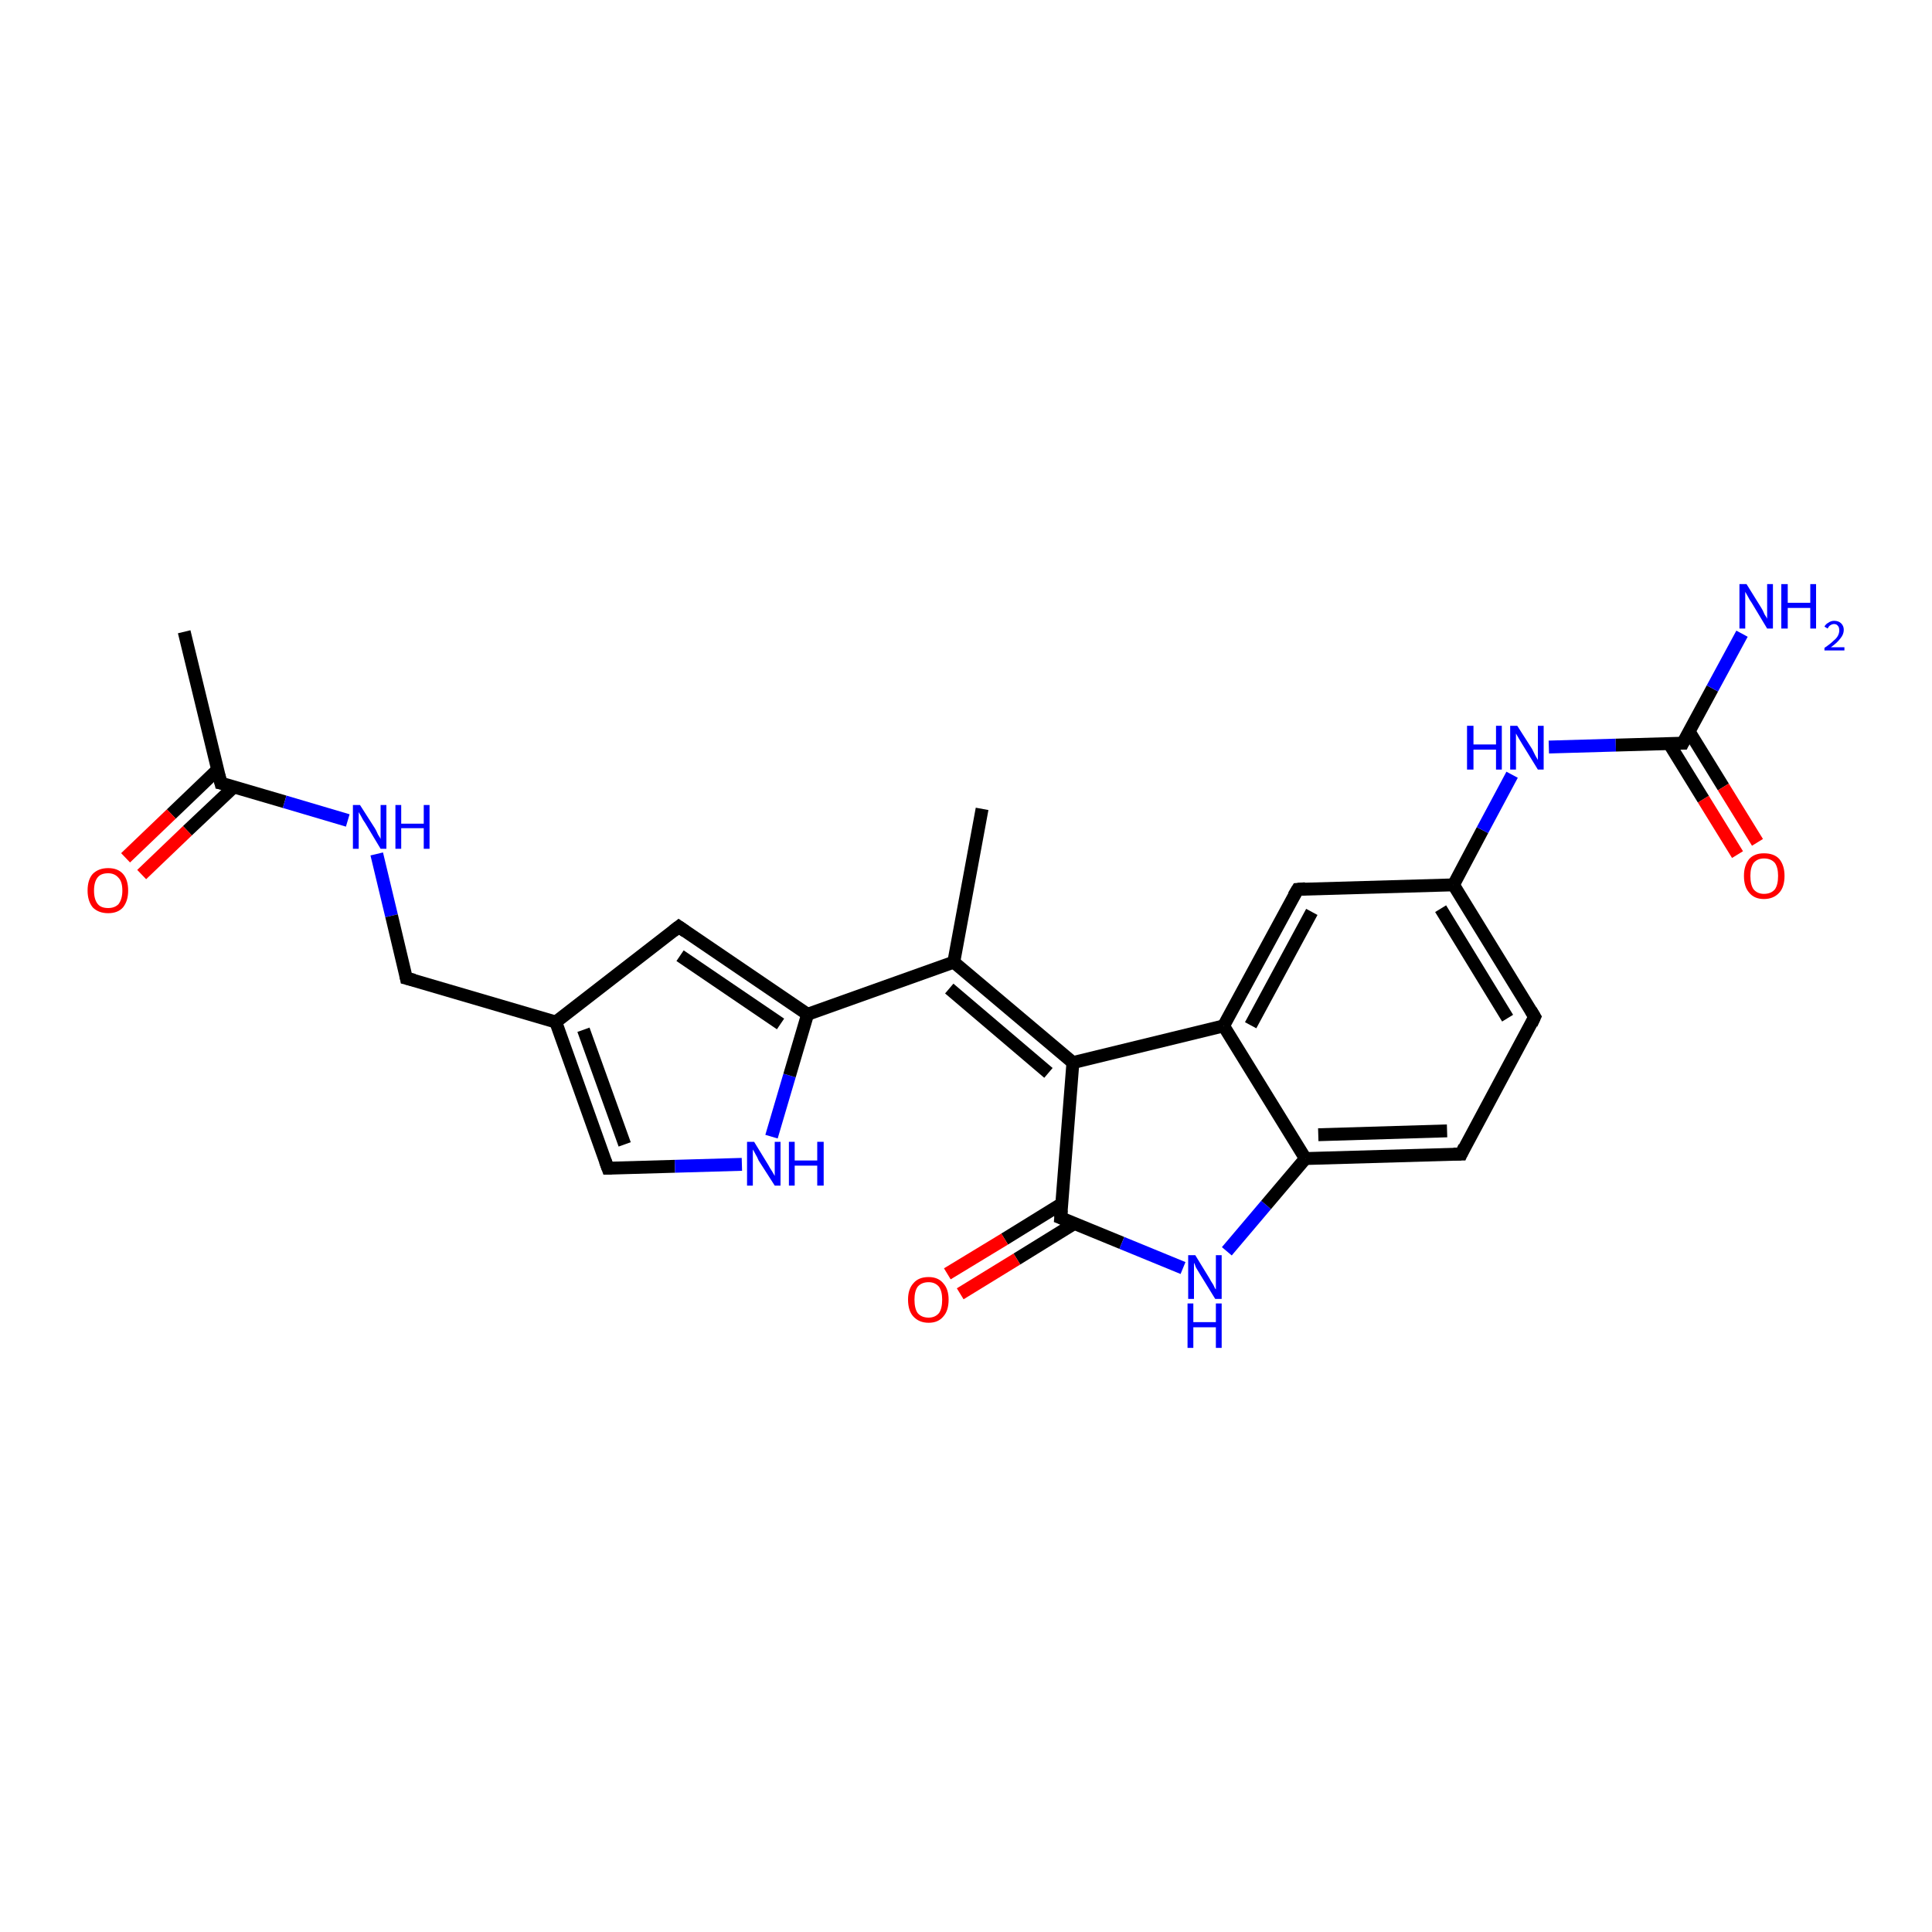 <?xml version='1.0' encoding='iso-8859-1'?>
<svg version='1.1' baseProfile='full'
              xmlns='http://www.w3.org/2000/svg'
                      xmlns:rdkit='http://www.rdkit.org/xml'
                      xmlns:xlink='http://www.w3.org/1999/xlink'
                  xml:space='preserve'
width='300px' height='300px' viewBox='0 0 300 300'>
<!-- END OF HEADER -->
<rect style='opacity:1.0;fill:#FFFFFF;stroke:none' width='300.0' height='300.0' x='0.0' y='0.0'> </rect>
<path class='bond-0 atom-0 atom-1' d='M 28.6,98.1 L 34.3,121.6' style='fill:none;fill-rule:evenodd;stroke:#000000;stroke-width:2.0px;stroke-linecap:butt;stroke-linejoin:miter;stroke-opacity:1' />
<path class='bond-1 atom-1 atom-2' d='M 33.8,119.5 L 26.6,126.4' style='fill:none;fill-rule:evenodd;stroke:#000000;stroke-width:2.0px;stroke-linecap:butt;stroke-linejoin:miter;stroke-opacity:1' />
<path class='bond-1 atom-1 atom-2' d='M 26.6,126.4 L 19.5,133.2' style='fill:none;fill-rule:evenodd;stroke:#FF0000;stroke-width:2.0px;stroke-linecap:butt;stroke-linejoin:miter;stroke-opacity:1' />
<path class='bond-1 atom-1 atom-2' d='M 36.3,122.2 L 29.1,129.0' style='fill:none;fill-rule:evenodd;stroke:#000000;stroke-width:2.0px;stroke-linecap:butt;stroke-linejoin:miter;stroke-opacity:1' />
<path class='bond-1 atom-1 atom-2' d='M 29.1,129.0 L 22.0,135.8' style='fill:none;fill-rule:evenodd;stroke:#FF0000;stroke-width:2.0px;stroke-linecap:butt;stroke-linejoin:miter;stroke-opacity:1' />
<path class='bond-2 atom-1 atom-3' d='M 34.3,121.6 L 44.2,124.5' style='fill:none;fill-rule:evenodd;stroke:#000000;stroke-width:2.0px;stroke-linecap:butt;stroke-linejoin:miter;stroke-opacity:1' />
<path class='bond-2 atom-1 atom-3' d='M 44.2,124.5 L 54.0,127.4' style='fill:none;fill-rule:evenodd;stroke:#0000FF;stroke-width:2.0px;stroke-linecap:butt;stroke-linejoin:miter;stroke-opacity:1' />
<path class='bond-3 atom-3 atom-4' d='M 58.5,132.6 L 60.8,142.2' style='fill:none;fill-rule:evenodd;stroke:#0000FF;stroke-width:2.0px;stroke-linecap:butt;stroke-linejoin:miter;stroke-opacity:1' />
<path class='bond-3 atom-3 atom-4' d='M 60.8,142.2 L 63.1,151.9' style='fill:none;fill-rule:evenodd;stroke:#000000;stroke-width:2.0px;stroke-linecap:butt;stroke-linejoin:miter;stroke-opacity:1' />
<path class='bond-4 atom-4 atom-5' d='M 63.1,151.9 L 86.3,158.7' style='fill:none;fill-rule:evenodd;stroke:#000000;stroke-width:2.0px;stroke-linecap:butt;stroke-linejoin:miter;stroke-opacity:1' />
<path class='bond-5 atom-5 atom-6' d='M 86.3,158.7 L 94.4,181.4' style='fill:none;fill-rule:evenodd;stroke:#000000;stroke-width:2.0px;stroke-linecap:butt;stroke-linejoin:miter;stroke-opacity:1' />
<path class='bond-5 atom-5 atom-6' d='M 90.6,159.9 L 97.0,177.7' style='fill:none;fill-rule:evenodd;stroke:#000000;stroke-width:2.0px;stroke-linecap:butt;stroke-linejoin:miter;stroke-opacity:1' />
<path class='bond-6 atom-6 atom-7' d='M 94.4,181.4 L 104.8,181.1' style='fill:none;fill-rule:evenodd;stroke:#000000;stroke-width:2.0px;stroke-linecap:butt;stroke-linejoin:miter;stroke-opacity:1' />
<path class='bond-6 atom-6 atom-7' d='M 104.8,181.1 L 115.2,180.8' style='fill:none;fill-rule:evenodd;stroke:#0000FF;stroke-width:2.0px;stroke-linecap:butt;stroke-linejoin:miter;stroke-opacity:1' />
<path class='bond-7 atom-7 atom-8' d='M 119.8,176.5 L 122.6,167.0' style='fill:none;fill-rule:evenodd;stroke:#0000FF;stroke-width:2.0px;stroke-linecap:butt;stroke-linejoin:miter;stroke-opacity:1' />
<path class='bond-7 atom-7 atom-8' d='M 122.6,167.0 L 125.4,157.5' style='fill:none;fill-rule:evenodd;stroke:#000000;stroke-width:2.0px;stroke-linecap:butt;stroke-linejoin:miter;stroke-opacity:1' />
<path class='bond-8 atom-8 atom-9' d='M 125.4,157.5 L 105.4,143.9' style='fill:none;fill-rule:evenodd;stroke:#000000;stroke-width:2.0px;stroke-linecap:butt;stroke-linejoin:miter;stroke-opacity:1' />
<path class='bond-8 atom-8 atom-9' d='M 121.2,159.0 L 105.6,148.4' style='fill:none;fill-rule:evenodd;stroke:#000000;stroke-width:2.0px;stroke-linecap:butt;stroke-linejoin:miter;stroke-opacity:1' />
<path class='bond-9 atom-8 atom-10' d='M 125.4,157.5 L 148.1,149.4' style='fill:none;fill-rule:evenodd;stroke:#000000;stroke-width:2.0px;stroke-linecap:butt;stroke-linejoin:miter;stroke-opacity:1' />
<path class='bond-10 atom-10 atom-11' d='M 148.1,149.4 L 152.5,125.6' style='fill:none;fill-rule:evenodd;stroke:#000000;stroke-width:2.0px;stroke-linecap:butt;stroke-linejoin:miter;stroke-opacity:1' />
<path class='bond-11 atom-10 atom-12' d='M 148.1,149.4 L 166.6,165.0' style='fill:none;fill-rule:evenodd;stroke:#000000;stroke-width:2.0px;stroke-linecap:butt;stroke-linejoin:miter;stroke-opacity:1' />
<path class='bond-11 atom-10 atom-12' d='M 147.4,153.5 L 162.8,166.6' style='fill:none;fill-rule:evenodd;stroke:#000000;stroke-width:2.0px;stroke-linecap:butt;stroke-linejoin:miter;stroke-opacity:1' />
<path class='bond-12 atom-12 atom-13' d='M 166.6,165.0 L 164.7,189.1' style='fill:none;fill-rule:evenodd;stroke:#000000;stroke-width:2.0px;stroke-linecap:butt;stroke-linejoin:miter;stroke-opacity:1' />
<path class='bond-13 atom-13 atom-14' d='M 164.9,186.9 L 156.0,192.4' style='fill:none;fill-rule:evenodd;stroke:#000000;stroke-width:2.0px;stroke-linecap:butt;stroke-linejoin:miter;stroke-opacity:1' />
<path class='bond-13 atom-13 atom-14' d='M 156.0,192.4 L 147.1,197.8' style='fill:none;fill-rule:evenodd;stroke:#FF0000;stroke-width:2.0px;stroke-linecap:butt;stroke-linejoin:miter;stroke-opacity:1' />
<path class='bond-13 atom-13 atom-14' d='M 166.8,190.0 L 157.9,195.5' style='fill:none;fill-rule:evenodd;stroke:#000000;stroke-width:2.0px;stroke-linecap:butt;stroke-linejoin:miter;stroke-opacity:1' />
<path class='bond-13 atom-13 atom-14' d='M 157.9,195.5 L 149.1,200.9' style='fill:none;fill-rule:evenodd;stroke:#FF0000;stroke-width:2.0px;stroke-linecap:butt;stroke-linejoin:miter;stroke-opacity:1' />
<path class='bond-14 atom-13 atom-15' d='M 164.7,189.1 L 174.2,193.0' style='fill:none;fill-rule:evenodd;stroke:#000000;stroke-width:2.0px;stroke-linecap:butt;stroke-linejoin:miter;stroke-opacity:1' />
<path class='bond-14 atom-13 atom-15' d='M 174.2,193.0 L 183.7,196.9' style='fill:none;fill-rule:evenodd;stroke:#0000FF;stroke-width:2.0px;stroke-linecap:butt;stroke-linejoin:miter;stroke-opacity:1' />
<path class='bond-15 atom-15 atom-16' d='M 190.5,194.3 L 196.6,187.1' style='fill:none;fill-rule:evenodd;stroke:#0000FF;stroke-width:2.0px;stroke-linecap:butt;stroke-linejoin:miter;stroke-opacity:1' />
<path class='bond-15 atom-15 atom-16' d='M 196.6,187.1 L 202.7,179.9' style='fill:none;fill-rule:evenodd;stroke:#000000;stroke-width:2.0px;stroke-linecap:butt;stroke-linejoin:miter;stroke-opacity:1' />
<path class='bond-16 atom-16 atom-17' d='M 202.7,179.9 L 226.9,179.2' style='fill:none;fill-rule:evenodd;stroke:#000000;stroke-width:2.0px;stroke-linecap:butt;stroke-linejoin:miter;stroke-opacity:1' />
<path class='bond-16 atom-16 atom-17' d='M 204.7,176.2 L 224.7,175.6' style='fill:none;fill-rule:evenodd;stroke:#000000;stroke-width:2.0px;stroke-linecap:butt;stroke-linejoin:miter;stroke-opacity:1' />
<path class='bond-17 atom-17 atom-18' d='M 226.9,179.2 L 238.3,157.9' style='fill:none;fill-rule:evenodd;stroke:#000000;stroke-width:2.0px;stroke-linecap:butt;stroke-linejoin:miter;stroke-opacity:1' />
<path class='bond-18 atom-18 atom-19' d='M 238.3,157.9 L 225.7,137.4' style='fill:none;fill-rule:evenodd;stroke:#000000;stroke-width:2.0px;stroke-linecap:butt;stroke-linejoin:miter;stroke-opacity:1' />
<path class='bond-18 atom-18 atom-19' d='M 234.1,158.1 L 223.7,141.1' style='fill:none;fill-rule:evenodd;stroke:#000000;stroke-width:2.0px;stroke-linecap:butt;stroke-linejoin:miter;stroke-opacity:1' />
<path class='bond-19 atom-19 atom-20' d='M 225.7,137.4 L 230.2,128.9' style='fill:none;fill-rule:evenodd;stroke:#000000;stroke-width:2.0px;stroke-linecap:butt;stroke-linejoin:miter;stroke-opacity:1' />
<path class='bond-19 atom-19 atom-20' d='M 230.2,128.9 L 234.8,120.3' style='fill:none;fill-rule:evenodd;stroke:#0000FF;stroke-width:2.0px;stroke-linecap:butt;stroke-linejoin:miter;stroke-opacity:1' />
<path class='bond-20 atom-20 atom-21' d='M 240.5,116.0 L 250.9,115.7' style='fill:none;fill-rule:evenodd;stroke:#0000FF;stroke-width:2.0px;stroke-linecap:butt;stroke-linejoin:miter;stroke-opacity:1' />
<path class='bond-20 atom-20 atom-21' d='M 250.9,115.7 L 261.3,115.4' style='fill:none;fill-rule:evenodd;stroke:#000000;stroke-width:2.0px;stroke-linecap:butt;stroke-linejoin:miter;stroke-opacity:1' />
<path class='bond-21 atom-21 atom-22' d='M 261.3,115.4 L 265.9,106.9' style='fill:none;fill-rule:evenodd;stroke:#000000;stroke-width:2.0px;stroke-linecap:butt;stroke-linejoin:miter;stroke-opacity:1' />
<path class='bond-21 atom-21 atom-22' d='M 265.9,106.9 L 270.5,98.4' style='fill:none;fill-rule:evenodd;stroke:#0000FF;stroke-width:2.0px;stroke-linecap:butt;stroke-linejoin:miter;stroke-opacity:1' />
<path class='bond-22 atom-21 atom-23' d='M 259.2,115.5 L 264.5,124.1' style='fill:none;fill-rule:evenodd;stroke:#000000;stroke-width:2.0px;stroke-linecap:butt;stroke-linejoin:miter;stroke-opacity:1' />
<path class='bond-22 atom-21 atom-23' d='M 264.5,124.1 L 269.8,132.7' style='fill:none;fill-rule:evenodd;stroke:#FF0000;stroke-width:2.0px;stroke-linecap:butt;stroke-linejoin:miter;stroke-opacity:1' />
<path class='bond-22 atom-21 atom-23' d='M 262.3,113.6 L 267.6,122.2' style='fill:none;fill-rule:evenodd;stroke:#000000;stroke-width:2.0px;stroke-linecap:butt;stroke-linejoin:miter;stroke-opacity:1' />
<path class='bond-22 atom-21 atom-23' d='M 267.6,122.2 L 272.9,130.8' style='fill:none;fill-rule:evenodd;stroke:#FF0000;stroke-width:2.0px;stroke-linecap:butt;stroke-linejoin:miter;stroke-opacity:1' />
<path class='bond-23 atom-19 atom-24' d='M 225.7,137.4 L 201.5,138.1' style='fill:none;fill-rule:evenodd;stroke:#000000;stroke-width:2.0px;stroke-linecap:butt;stroke-linejoin:miter;stroke-opacity:1' />
<path class='bond-24 atom-24 atom-25' d='M 201.5,138.1 L 190.0,159.3' style='fill:none;fill-rule:evenodd;stroke:#000000;stroke-width:2.0px;stroke-linecap:butt;stroke-linejoin:miter;stroke-opacity:1' />
<path class='bond-24 atom-24 atom-25' d='M 203.7,141.6 L 194.2,159.2' style='fill:none;fill-rule:evenodd;stroke:#000000;stroke-width:2.0px;stroke-linecap:butt;stroke-linejoin:miter;stroke-opacity:1' />
<path class='bond-25 atom-9 atom-5' d='M 105.4,143.9 L 86.3,158.7' style='fill:none;fill-rule:evenodd;stroke:#000000;stroke-width:2.0px;stroke-linecap:butt;stroke-linejoin:miter;stroke-opacity:1' />
<path class='bond-26 atom-25 atom-12' d='M 190.0,159.3 L 166.6,165.0' style='fill:none;fill-rule:evenodd;stroke:#000000;stroke-width:2.0px;stroke-linecap:butt;stroke-linejoin:miter;stroke-opacity:1' />
<path class='bond-27 atom-25 atom-16' d='M 190.0,159.3 L 202.7,179.9' style='fill:none;fill-rule:evenodd;stroke:#000000;stroke-width:2.0px;stroke-linecap:butt;stroke-linejoin:miter;stroke-opacity:1' />
<path d='M 34.0,120.4 L 34.3,121.6 L 34.8,121.7' style='fill:none;stroke:#000000;stroke-width:2.0px;stroke-linecap:butt;stroke-linejoin:miter;stroke-opacity:1;' />
<path d='M 63.0,151.4 L 63.1,151.9 L 64.3,152.2' style='fill:none;stroke:#000000;stroke-width:2.0px;stroke-linecap:butt;stroke-linejoin:miter;stroke-opacity:1;' />
<path d='M 94.0,180.3 L 94.4,181.4 L 95.0,181.4' style='fill:none;stroke:#000000;stroke-width:2.0px;stroke-linecap:butt;stroke-linejoin:miter;stroke-opacity:1;' />
<path d='M 106.4,144.6 L 105.4,143.9 L 104.5,144.6' style='fill:none;stroke:#000000;stroke-width:2.0px;stroke-linecap:butt;stroke-linejoin:miter;stroke-opacity:1;' />
<path d='M 164.8,187.9 L 164.7,189.1 L 165.2,189.3' style='fill:none;stroke:#000000;stroke-width:2.0px;stroke-linecap:butt;stroke-linejoin:miter;stroke-opacity:1;' />
<path d='M 225.7,179.2 L 226.9,179.2 L 227.4,178.1' style='fill:none;stroke:#000000;stroke-width:2.0px;stroke-linecap:butt;stroke-linejoin:miter;stroke-opacity:1;' />
<path d='M 237.8,159.0 L 238.3,157.9 L 237.7,156.9' style='fill:none;stroke:#000000;stroke-width:2.0px;stroke-linecap:butt;stroke-linejoin:miter;stroke-opacity:1;' />
<path d='M 260.8,115.4 L 261.3,115.4 L 261.5,115.0' style='fill:none;stroke:#000000;stroke-width:2.0px;stroke-linecap:butt;stroke-linejoin:miter;stroke-opacity:1;' />
<path d='M 202.7,138.0 L 201.5,138.1 L 200.9,139.1' style='fill:none;stroke:#000000;stroke-width:2.0px;stroke-linecap:butt;stroke-linejoin:miter;stroke-opacity:1;' />
<path class='atom-2' d='M 13.6 138.3
Q 13.6 136.6, 14.4 135.7
Q 15.3 134.8, 16.8 134.8
Q 18.3 134.8, 19.1 135.7
Q 19.9 136.6, 19.9 138.3
Q 19.9 139.9, 19.1 140.9
Q 18.3 141.8, 16.8 141.8
Q 15.3 141.8, 14.4 140.9
Q 13.6 139.9, 13.6 138.3
M 16.8 141.0
Q 17.8 141.0, 18.4 140.4
Q 19.0 139.6, 19.0 138.3
Q 19.0 136.9, 18.4 136.3
Q 17.8 135.6, 16.8 135.6
Q 15.7 135.6, 15.2 136.2
Q 14.6 136.9, 14.6 138.3
Q 14.6 139.7, 15.2 140.4
Q 15.7 141.0, 16.8 141.0
' fill='#FF0000'/>
<path class='atom-3' d='M 55.9 125.0
L 58.2 128.6
Q 58.4 128.9, 58.7 129.6
Q 59.1 130.2, 59.1 130.3
L 59.1 125.0
L 60.0 125.0
L 60.0 131.8
L 59.1 131.8
L 56.7 127.8
Q 56.4 127.4, 56.1 126.8
Q 55.8 126.3, 55.7 126.1
L 55.7 131.8
L 54.8 131.8
L 54.8 125.0
L 55.9 125.0
' fill='#0000FF'/>
<path class='atom-3' d='M 61.4 125.0
L 62.3 125.0
L 62.3 127.9
L 65.8 127.9
L 65.8 125.0
L 66.7 125.0
L 66.7 131.8
L 65.8 131.8
L 65.8 128.6
L 62.3 128.6
L 62.3 131.8
L 61.4 131.8
L 61.4 125.0
' fill='#0000FF'/>
<path class='atom-7' d='M 117.1 177.3
L 119.3 180.9
Q 119.5 181.3, 119.9 181.9
Q 120.3 182.6, 120.3 182.6
L 120.3 177.3
L 121.2 177.3
L 121.2 184.1
L 120.3 184.1
L 117.8 180.2
Q 117.6 179.7, 117.3 179.2
Q 117.0 178.6, 116.9 178.5
L 116.9 184.1
L 116.0 184.1
L 116.0 177.3
L 117.1 177.3
' fill='#0000FF'/>
<path class='atom-7' d='M 122.5 177.3
L 123.4 177.3
L 123.4 180.2
L 126.9 180.2
L 126.9 177.3
L 127.9 177.3
L 127.9 184.1
L 126.9 184.1
L 126.9 181.0
L 123.4 181.0
L 123.4 184.1
L 122.5 184.1
L 122.5 177.3
' fill='#0000FF'/>
<path class='atom-14' d='M 141.0 201.8
Q 141.0 200.2, 141.8 199.3
Q 142.6 198.3, 144.2 198.3
Q 145.7 198.3, 146.5 199.3
Q 147.3 200.2, 147.3 201.8
Q 147.3 203.5, 146.5 204.4
Q 145.7 205.4, 144.2 205.4
Q 142.7 205.4, 141.8 204.4
Q 141.0 203.5, 141.0 201.8
M 144.2 204.6
Q 145.2 204.6, 145.8 203.9
Q 146.3 203.2, 146.3 201.8
Q 146.3 200.5, 145.8 199.8
Q 145.2 199.1, 144.2 199.1
Q 143.1 199.1, 142.5 199.8
Q 142.0 200.5, 142.0 201.8
Q 142.0 203.2, 142.5 203.9
Q 143.1 204.6, 144.2 204.6
' fill='#FF0000'/>
<path class='atom-15' d='M 185.6 194.9
L 187.8 198.5
Q 188.0 198.9, 188.4 199.5
Q 188.7 200.2, 188.8 200.2
L 188.8 194.9
L 189.7 194.9
L 189.7 201.7
L 188.7 201.7
L 186.3 197.8
Q 186.0 197.3, 185.7 196.8
Q 185.5 196.2, 185.4 196.1
L 185.4 201.7
L 184.5 201.7
L 184.5 194.9
L 185.6 194.9
' fill='#0000FF'/>
<path class='atom-15' d='M 184.4 202.4
L 185.3 202.4
L 185.3 205.3
L 188.8 205.3
L 188.8 202.4
L 189.7 202.4
L 189.7 209.3
L 188.8 209.3
L 188.8 206.1
L 185.3 206.1
L 185.3 209.3
L 184.4 209.3
L 184.4 202.4
' fill='#0000FF'/>
<path class='atom-20' d='M 227.8 112.7
L 228.8 112.7
L 228.8 115.6
L 232.3 115.6
L 232.3 112.7
L 233.2 112.7
L 233.2 119.5
L 232.3 119.5
L 232.3 116.4
L 228.8 116.4
L 228.8 119.5
L 227.8 119.5
L 227.8 112.7
' fill='#0000FF'/>
<path class='atom-20' d='M 235.6 112.7
L 237.9 116.3
Q 238.1 116.7, 238.4 117.3
Q 238.8 118.0, 238.8 118.0
L 238.8 112.7
L 239.7 112.7
L 239.7 119.5
L 238.8 119.5
L 236.4 115.6
Q 236.1 115.1, 235.8 114.6
Q 235.5 114.1, 235.4 113.9
L 235.4 119.5
L 234.5 119.5
L 234.5 112.7
L 235.6 112.7
' fill='#0000FF'/>
<path class='atom-22' d='M 271.2 90.7
L 273.5 94.4
Q 273.7 94.7, 274.0 95.4
Q 274.4 96.0, 274.4 96.1
L 274.4 90.7
L 275.3 90.7
L 275.3 97.6
L 274.4 97.6
L 272.0 93.6
Q 271.7 93.2, 271.4 92.6
Q 271.1 92.1, 271.0 91.9
L 271.0 97.6
L 270.1 97.6
L 270.1 90.7
L 271.2 90.7
' fill='#0000FF'/>
<path class='atom-22' d='M 276.6 90.7
L 277.6 90.7
L 277.6 93.6
L 281.1 93.6
L 281.1 90.7
L 282.0 90.7
L 282.0 97.6
L 281.1 97.6
L 281.1 94.4
L 277.6 94.4
L 277.6 97.6
L 276.6 97.6
L 276.6 90.7
' fill='#0000FF'/>
<path class='atom-22' d='M 283.3 97.3
Q 283.5 96.9, 283.9 96.7
Q 284.3 96.4, 284.8 96.4
Q 285.5 96.4, 285.9 96.8
Q 286.3 97.2, 286.3 97.8
Q 286.3 98.5, 285.8 99.1
Q 285.3 99.8, 284.3 100.5
L 286.4 100.5
L 286.4 101.0
L 283.3 101.0
L 283.3 100.6
Q 284.2 100.0, 284.7 99.5
Q 285.2 99.1, 285.4 98.7
Q 285.6 98.3, 285.6 97.9
Q 285.6 97.4, 285.4 97.2
Q 285.2 96.9, 284.8 96.9
Q 284.5 96.9, 284.2 97.1
Q 284.0 97.2, 283.8 97.6
L 283.3 97.3
' fill='#0000FF'/>
<path class='atom-23' d='M 270.8 136.0
Q 270.8 134.4, 271.6 133.4
Q 272.4 132.5, 273.9 132.5
Q 275.5 132.5, 276.3 133.4
Q 277.1 134.4, 277.1 136.0
Q 277.1 137.7, 276.3 138.6
Q 275.4 139.6, 273.9 139.6
Q 272.4 139.6, 271.6 138.6
Q 270.8 137.7, 270.8 136.0
M 273.9 138.8
Q 275.0 138.8, 275.6 138.1
Q 276.1 137.4, 276.1 136.0
Q 276.1 134.7, 275.6 134.0
Q 275.0 133.3, 273.9 133.3
Q 272.9 133.3, 272.3 134.0
Q 271.8 134.7, 271.8 136.0
Q 271.8 137.4, 272.3 138.1
Q 272.9 138.8, 273.9 138.8
' fill='#FF0000'/>
</svg>
